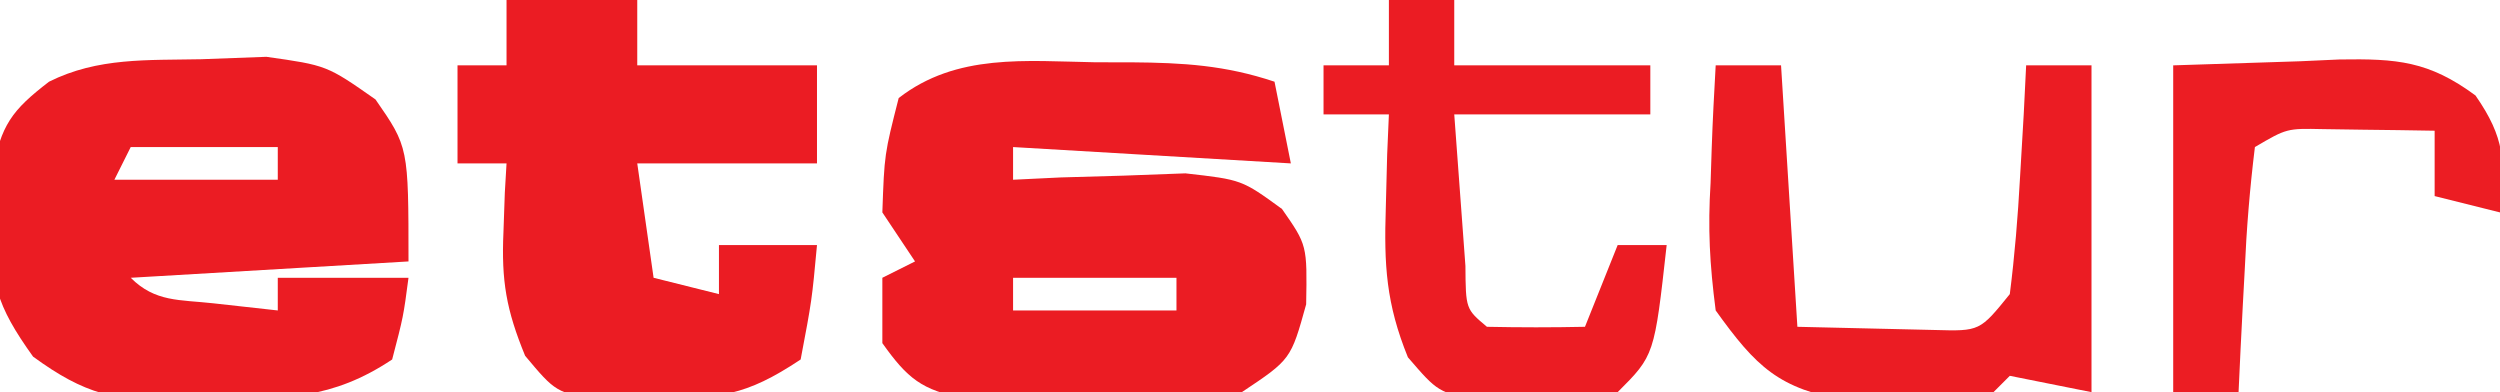 <?xml version="1.0" encoding="UTF-8"?>
<svg xmlns="http://www.w3.org/2000/svg" width="153" height="24">
  <path d="M0 0 C0.72 0.001 1.44 0.001 2.182 0.002 C5.355 0.028 7.908 0.178 10.938 1.188 C11.268 2.837 11.598 4.487 11.938 6.188 C6.327 5.857 0.718 5.527 -5.062 5.188 C-5.062 5.848 -5.062 6.508 -5.062 7.188 C-4.098 7.141 -3.134 7.095 -2.141 7.047 C-0.877 7.011 0.386 6.975 1.688 6.938 C2.94 6.891 4.193 6.845 5.484 6.797 C8.938 7.188 8.938 7.188 11.395 8.977 C12.938 11.188 12.938 11.188 12.875 14.812 C11.938 18.188 11.938 18.188 8.938 20.188 C5.785 20.613 2.616 20.512 -0.562 20.5 C-1.43 20.516 -2.298 20.532 -3.191 20.549 C-4.025 20.549 -4.859 20.55 -5.719 20.551 C-6.48 20.554 -7.241 20.557 -8.025 20.56 C-10.641 20.082 -11.53 19.343 -13.062 17.188 C-13.062 15.867 -13.062 14.547 -13.062 13.188 C-12.402 12.857 -11.742 12.527 -11.062 12.188 C-11.723 11.197 -12.383 10.207 -13.062 9.188 C-12.938 5.625 -12.938 5.625 -12.062 2.188 C-8.519 -0.562 -4.272 -0.073 0 0 Z M-5.062 13.188 C-5.062 13.848 -5.062 14.508 -5.062 15.188 C-1.762 15.188 1.538 15.188 4.938 15.188 C4.938 14.527 4.938 13.867 4.938 13.188 C1.637 13.188 -1.663 13.188 -5.062 13.188 Z " fill="#EB1C23" transform="translate(67.062,3.812)"></path>
  <path d="M0 0 C1.316 -0.049 2.632 -0.098 3.988 -0.148 C7.688 0.375 7.688 0.375 10.668 2.461 C12.688 5.375 12.688 5.375 12.688 12.375 C4.272 12.87 4.272 12.87 -4.312 13.375 C-2.815 14.872 -1.324 14.707 0.75 14.938 C2.049 15.082 3.349 15.226 4.688 15.375 C4.688 14.715 4.688 14.055 4.688 13.375 C7.327 13.375 9.967 13.375 12.688 13.375 C12.375 15.75 12.375 15.75 11.688 18.375 C8 20.833 5.086 20.778 0.812 20.812 C-0.249 20.862 -0.249 20.862 -1.332 20.912 C-5.22 20.952 -7.128 20.51 -10.289 18.199 C-12.557 15.033 -12.94 13.592 -12.812 9.75 C-12.802 8.809 -12.792 7.868 -12.781 6.898 C-12.247 4.021 -11.599 3.135 -9.312 1.375 C-6.325 -0.119 -3.275 0.069 0 0 Z M-4.312 5.375 C-4.643 6.035 -4.973 6.695 -5.312 7.375 C-2.013 7.375 1.288 7.375 4.688 7.375 C4.688 6.715 4.688 6.055 4.688 5.375 C1.718 5.375 -1.252 5.375 -4.312 5.375 Z " fill="#EB1C23" transform="translate(12.312,3.625)"></path>
  <path d="M0 0 C2.64 0 5.28 0 8 0 C8 1.32 8 2.64 8 4 C11.63 4 15.26 4 19 4 C19 5.98 19 7.96 19 10 C15.37 10 11.74 10 8 10 C8.33 12.31 8.66 14.62 9 17 C10.32 17.33 11.64 17.66 13 18 C13 17.01 13 16.02 13 15 C14.98 15 16.96 15 19 15 C18.688 18.375 18.688 18.375 18 22 C14.584 24.277 13.035 24.353 9 24.438 C7.948 24.477 6.896 24.517 5.812 24.559 C3 24 3 24 1.137 21.773 C-0.016 18.962 -0.322 17.194 -0.188 14.188 C-0.16 13.397 -0.133 12.607 -0.105 11.793 C-0.071 11.201 -0.036 10.61 0 10 C-0.99 10 -1.98 10 -3 10 C-3 8.02 -3 6.04 -3 4 C-2.01 4 -1.02 4 0 4 C0 2.68 0 1.36 0 0 Z " fill="#EB1C23" transform="translate(31,0)"></path>
  <path d="M0 0 C1.32 0 2.64 0 4 0 C4.33 5.28 4.66 10.56 5 16 C6.774 16.041 8.547 16.082 10.375 16.125 C11.373 16.148 12.37 16.171 13.398 16.195 C16.163 16.272 16.163 16.272 18 14 C18.301 11.635 18.495 9.256 18.625 6.875 C18.7 5.594 18.775 4.312 18.852 2.992 C18.901 2.005 18.95 1.017 19 0 C20.32 0 21.64 0 23 0 C23 6.6 23 13.2 23 20 C21.35 19.67 19.7 19.34 18 19 C17.67 19.33 17.34 19.66 17 20 C14.453 20.273 14.453 20.273 11.25 20.375 C10.203 20.424 9.157 20.473 8.078 20.523 C3.856 19.805 2.482 18.457 0 15 C-0.368 12.161 -0.486 9.982 -0.312 7.188 C-0.29 6.495 -0.267 5.802 -0.244 5.088 C-0.186 3.391 -0.096 1.695 0 0 Z " fill="#EB1C23" transform="translate(105,4)"></path>
  <path d="M0 0 C1.32 0 2.64 0 4 0 C4 1.32 4 2.64 4 4 C7.96 4 11.92 4 16 4 C16 4.99 16 5.98 16 7 C12.04 7 8.08 7 4 7 C4.144 8.959 4.289 10.919 4.438 12.938 C4.519 14.04 4.6 15.142 4.684 16.277 C4.704 18.911 4.704 18.911 6 20 C8 20.041 10 20.043 12 20 C12.66 18.35 13.32 16.7 14 15 C14.99 15 15.98 15 17 15 C16.25 21.75 16.25 21.75 14 24 C11.504 24.371 11.504 24.371 8.562 24.438 C7.594 24.477 6.626 24.517 5.629 24.559 C3 24 3 24 1.164 21.867 C-0.171 18.578 -0.304 16.224 -0.188 12.688 C-0.16 11.619 -0.133 10.55 -0.105 9.449 C-0.071 8.641 -0.036 7.833 0 7 C-1.32 7 -2.64 7 -4 7 C-4 6.01 -4 5.02 -4 4 C-2.68 4 -1.36 4 0 4 C0 2.68 0 1.36 0 0 Z " fill="#EB1C23" transform="translate(85,0)"></path>
  <path d="M0 0 C3.836 -0.124 3.836 -0.124 7.75 -0.25 C8.549 -0.286 9.348 -0.323 10.171 -0.36 C13.694 -0.415 15.635 -0.269 18.5 1.844 C20.305 4.439 20.344 5.903 20 9 C18.68 8.67 17.36 8.34 16 8 C16 6.68 16 5.36 16 4 C14.542 3.973 13.083 3.954 11.625 3.938 C10.407 3.92 10.407 3.92 9.164 3.902 C6.951 3.855 6.951 3.855 5 5 C4.688 7.549 4.487 10.004 4.375 12.562 C4.336 13.273 4.298 13.984 4.258 14.717 C4.163 16.477 4.081 18.239 4 20 C2.68 20 1.36 20 0 20 C0 13.4 0 6.8 0 0 Z " fill="#EC1D23" transform="translate(133,4)"></path>
</svg>
